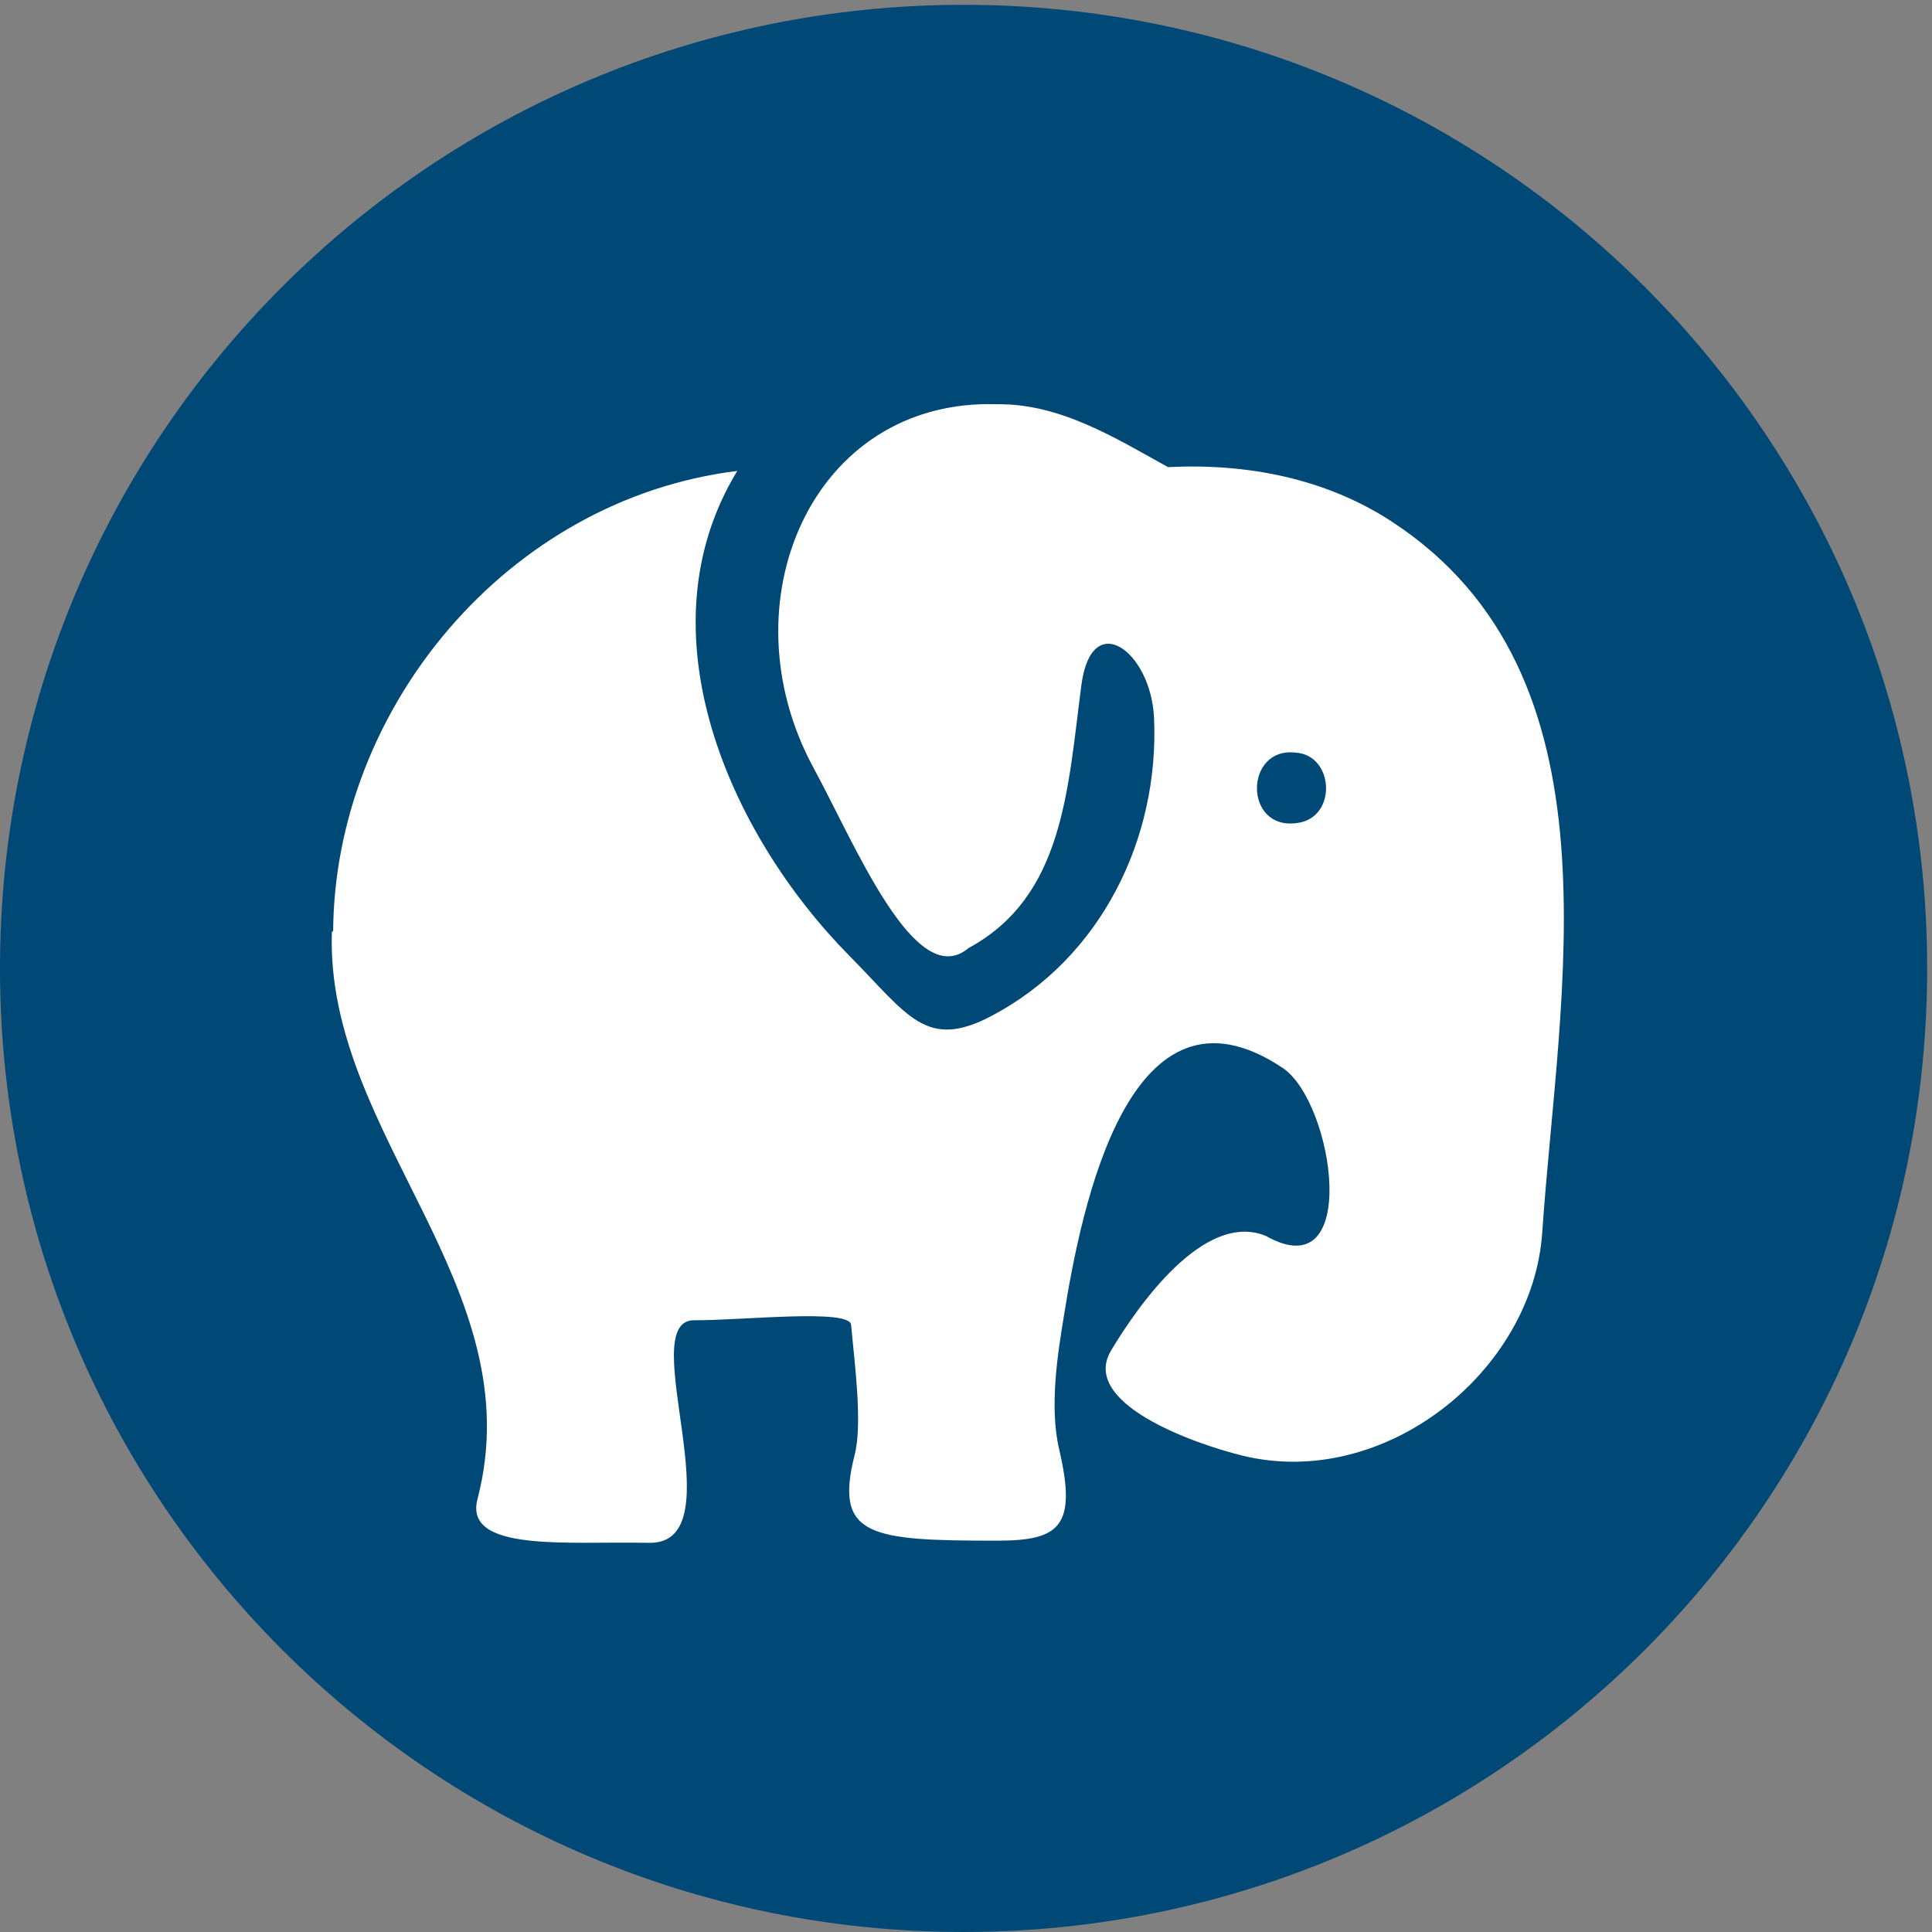 <?xml version="1.0" encoding="UTF-8"?>
<svg version="1.1" viewBox="0 0 34.4 34.4" xml:space="preserve" xmlns="http://www.w3.org/2000/svg"><rect x="0" y="0" width="34.4" height="34.4" fill="#808080" stroke="none"/><defs><clipPath id="clipPath16"><path d="m0 0h25.8v25.8h-25.8z"/></clipPath></defs><g transform="matrix(1.33 0 0 -1.33 0 34.4)"><g clip-path="url(#clipPath16)"><g transform="translate(12.9 1e-4)"><path d="m0 0c7.12 0 12.9 5.77 12.9 12.9 0 7.12-5.77 12.9-12.9 12.9s-12.9-5.77-12.9-12.9c0-7.12 5.77-12.9 12.9-12.9" fill="#004976"/></g><g transform="translate(4.46 13.4)"><path d="m0 0c0.021 2.98 2.33 5.78 5.41 6.16-1.31-2.15-0.105-4.87 1.51-6.5 0.78-0.791 1.02-1.26 1.9-0.793 1.46 0.771 2.24 2.37 2.17 3.98-0.036 0.894-0.836 1.49-0.973 0.446-0.184-1.4-0.235-2.83-1.51-3.52-0.712-0.602-1.52 1.39-2.08 2.42-1.19 2.2-0.018 4.94 2.46 4.86 0.849 0.01 1.58-0.45 2.29-0.842 1.05 0.053 2.11-0.148 3-0.732 3.13-2.05 2.23-6.28 2.01-9.51-0.124-1.87-2.12-3.46-4.02-2.99-0.642 0.158-2.18 0.701-1.75 1.41 0.35 0.583 1.24 1.87 2.07 1.53 1.28-0.726 0.914 1.79 0.223 2.25-2.04 1.36-2.69-1.83-2.93-3.34-0.08-0.488-0.194-1.2-0.06-1.77 0.241-1.03 6e-3 -1.22-0.828-1.22-1.7 0-2.19 0.052-1.91 1.15 0.108 0.421-3e-3 1.24-0.048 1.74-0.02 0.219-1.46 0.057-2.1 0.061-0.821 5e-3 0.596-3.01-0.611-2.98-1.08 0.023-2.48-0.131-2.29 0.589 0.741 2.84-2.04 4.88-1.95 7.59m12.9 2.4c-0.684 0.079-0.696-1.04 0.017-0.943 0.548 0.064 0.504 0.914-0.017 0.943" fill="#fff"/></g><g transform="translate(21.5 14)"><path d="m0 0c3e-3 -6e-3 5e-3 -0.013 8e-3 -0.019-3e-3 6e-3 -5e-3 0.013-8e-3 0.019" fill="#fff"/></g><g transform="translate(21.5 7.74)"><path d="m0 0c0-2e-3 0-3e-3 -2e-3 -2e-3z" fill="#fff"/></g></g></g></svg>

